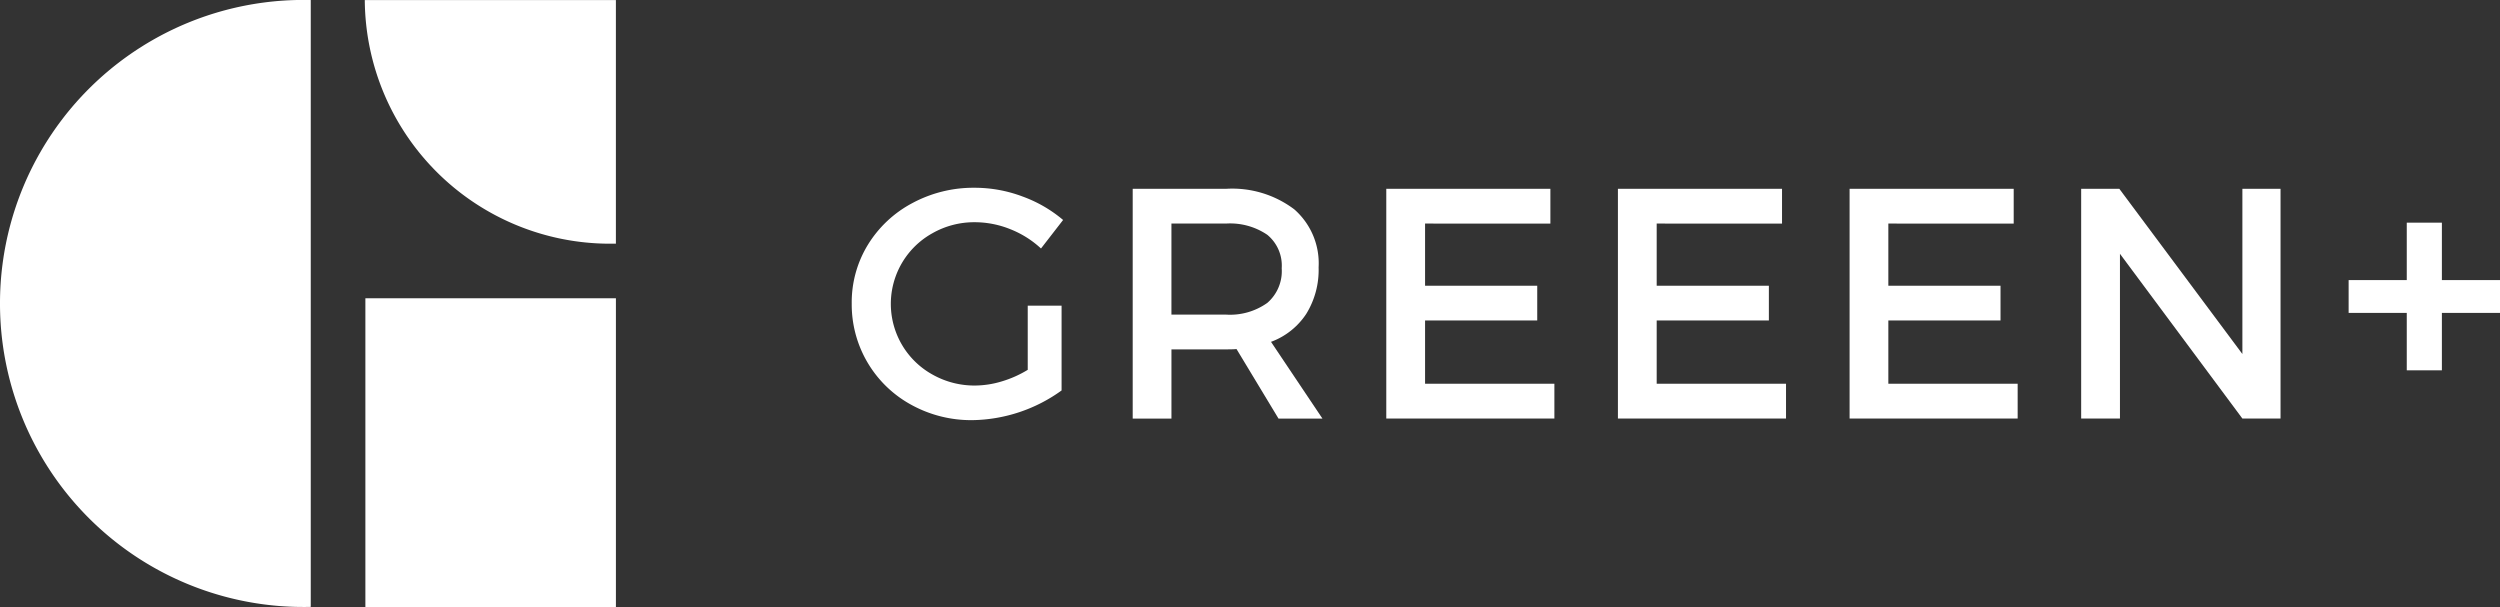<svg id="Greeen_Logo" data-name="Greeen+ Logo" xmlns="http://www.w3.org/2000/svg" width="137.609" height="33.411" viewBox="0 0 137.609 33.411">
  <rect x="0" y="0" width="137.609" height="33.411" fill="#333333" stroke="none"/>
  <g id="Group_41" data-name="Group 41" transform="translate(0)">
    <path id="Path_21" data-name="Path 21" d="M1.557,39.3A16.7,16.7,0,0,0,18.262,56.008c.133,0,.266,0,.4-.005V22.6c-.132,0-.265-.005-.4-.005A16.7,16.7,0,0,0,1.557,39.3" transform="translate(-1.557 -22.598)" fill="#fff"/>
    <path id="Path_22" data-name="Path 22" d="M16.929,22.6a13.5,13.5,0,0,0,13.5,13.412c.108,0,.215,0,.322,0V22.6Z" transform="translate(3.15 -22.598)" fill="#fff"/>
    <path id="Path_23" data-name="Path 23" d="M16.955,52.16H30.745V35.167H16.955Z" transform="translate(3.157 -18.749)" fill="#fff"/>
  </g>
  <g id="Group_42" data-name="Group 42" transform="translate(46.881 10.339)">
    <path id="Path_24" data-name="Path 24" d="M49,37v4.666A8.579,8.579,0,0,1,44.091,43.3a6.824,6.824,0,0,1-3.369-.847,6.284,6.284,0,0,1-3.273-5.566,6.072,6.072,0,0,1,.891-3.242,6.366,6.366,0,0,1,2.448-2.293,7.1,7.1,0,0,1,3.436-.843,7.462,7.462,0,0,1,2.628.481,7.31,7.31,0,0,1,2.232,1.292l-1.217,1.57a5.392,5.392,0,0,0-1.7-1.067,5.241,5.241,0,0,0-1.945-.379,4.65,4.65,0,0,0-2.32.6,4.447,4.447,0,0,0,0,7.789,4.692,4.692,0,0,0,2.333.6,5.15,5.15,0,0,0,1.464-.225,6.062,6.062,0,0,0,1.438-.639V37Z" transform="translate(-37.448 -30.513)" fill="#fff"/>
    <path id="Path_25" data-name="Path 25" d="M55.005,39.377q-.176.018-.582.018h-3v3.811H49.29V30.557h5.134a5.666,5.666,0,0,1,3.758,1.129,3.944,3.944,0,0,1,1.341,3.193,4.6,4.6,0,0,1-.68,2.562,3.96,3.96,0,0,1-1.94,1.539l2.832,4.225H57.316Zm1.693-2.54a2.309,2.309,0,0,0,.794-1.905,2.191,2.191,0,0,0-.794-1.844,3.64,3.64,0,0,0-2.276-.618h-3v5.011h3a3.531,3.531,0,0,0,2.276-.644Z" transform="translate(-33.823 -30.503)" fill="#fff"/>
    <path id="Path_26" data-name="Path 26" d="M62.111,32.468v3.423h6.174V37.8H62.111v3.484h7.118V43.2H59.976V30.554h9.033v1.914Z" transform="translate(-30.551 -30.501)" fill="#fff"/>
    <path id="Path_27" data-name="Path 27" d="M71.871,32.468v3.423h6.175V37.8H71.871v3.484H78.99V43.2H69.737V30.554H78.77v1.914Z" transform="translate(-27.562 -30.501)" fill="#fff"/>
    <path id="Path_28" data-name="Path 28" d="M81.633,32.468v3.423h6.175V37.8H81.633v3.484h7.118V43.2H79.5V30.554h9.033v1.914Z" transform="translate(-24.573 -30.501)" fill="#fff"/>
    <path id="Path_29" data-name="Path 29" d="M98.133,43.2l-6.739-9.068V43.2H89.259V30.554h2.1l6.774,9.094V30.554h2.1V43.2Z" transform="translate(-21.585 -30.501)" fill="#fff"/>
    <path id="Path_30" data-name="Path 30" d="M108.861,36.948h-3.2v3.161h-1.933V36.948h-3.2V35.142h3.2V31.981h1.933v3.161h3.2Z" transform="translate(-18.132 -30.064)" fill="#fff"/>
  </g>
</svg>
